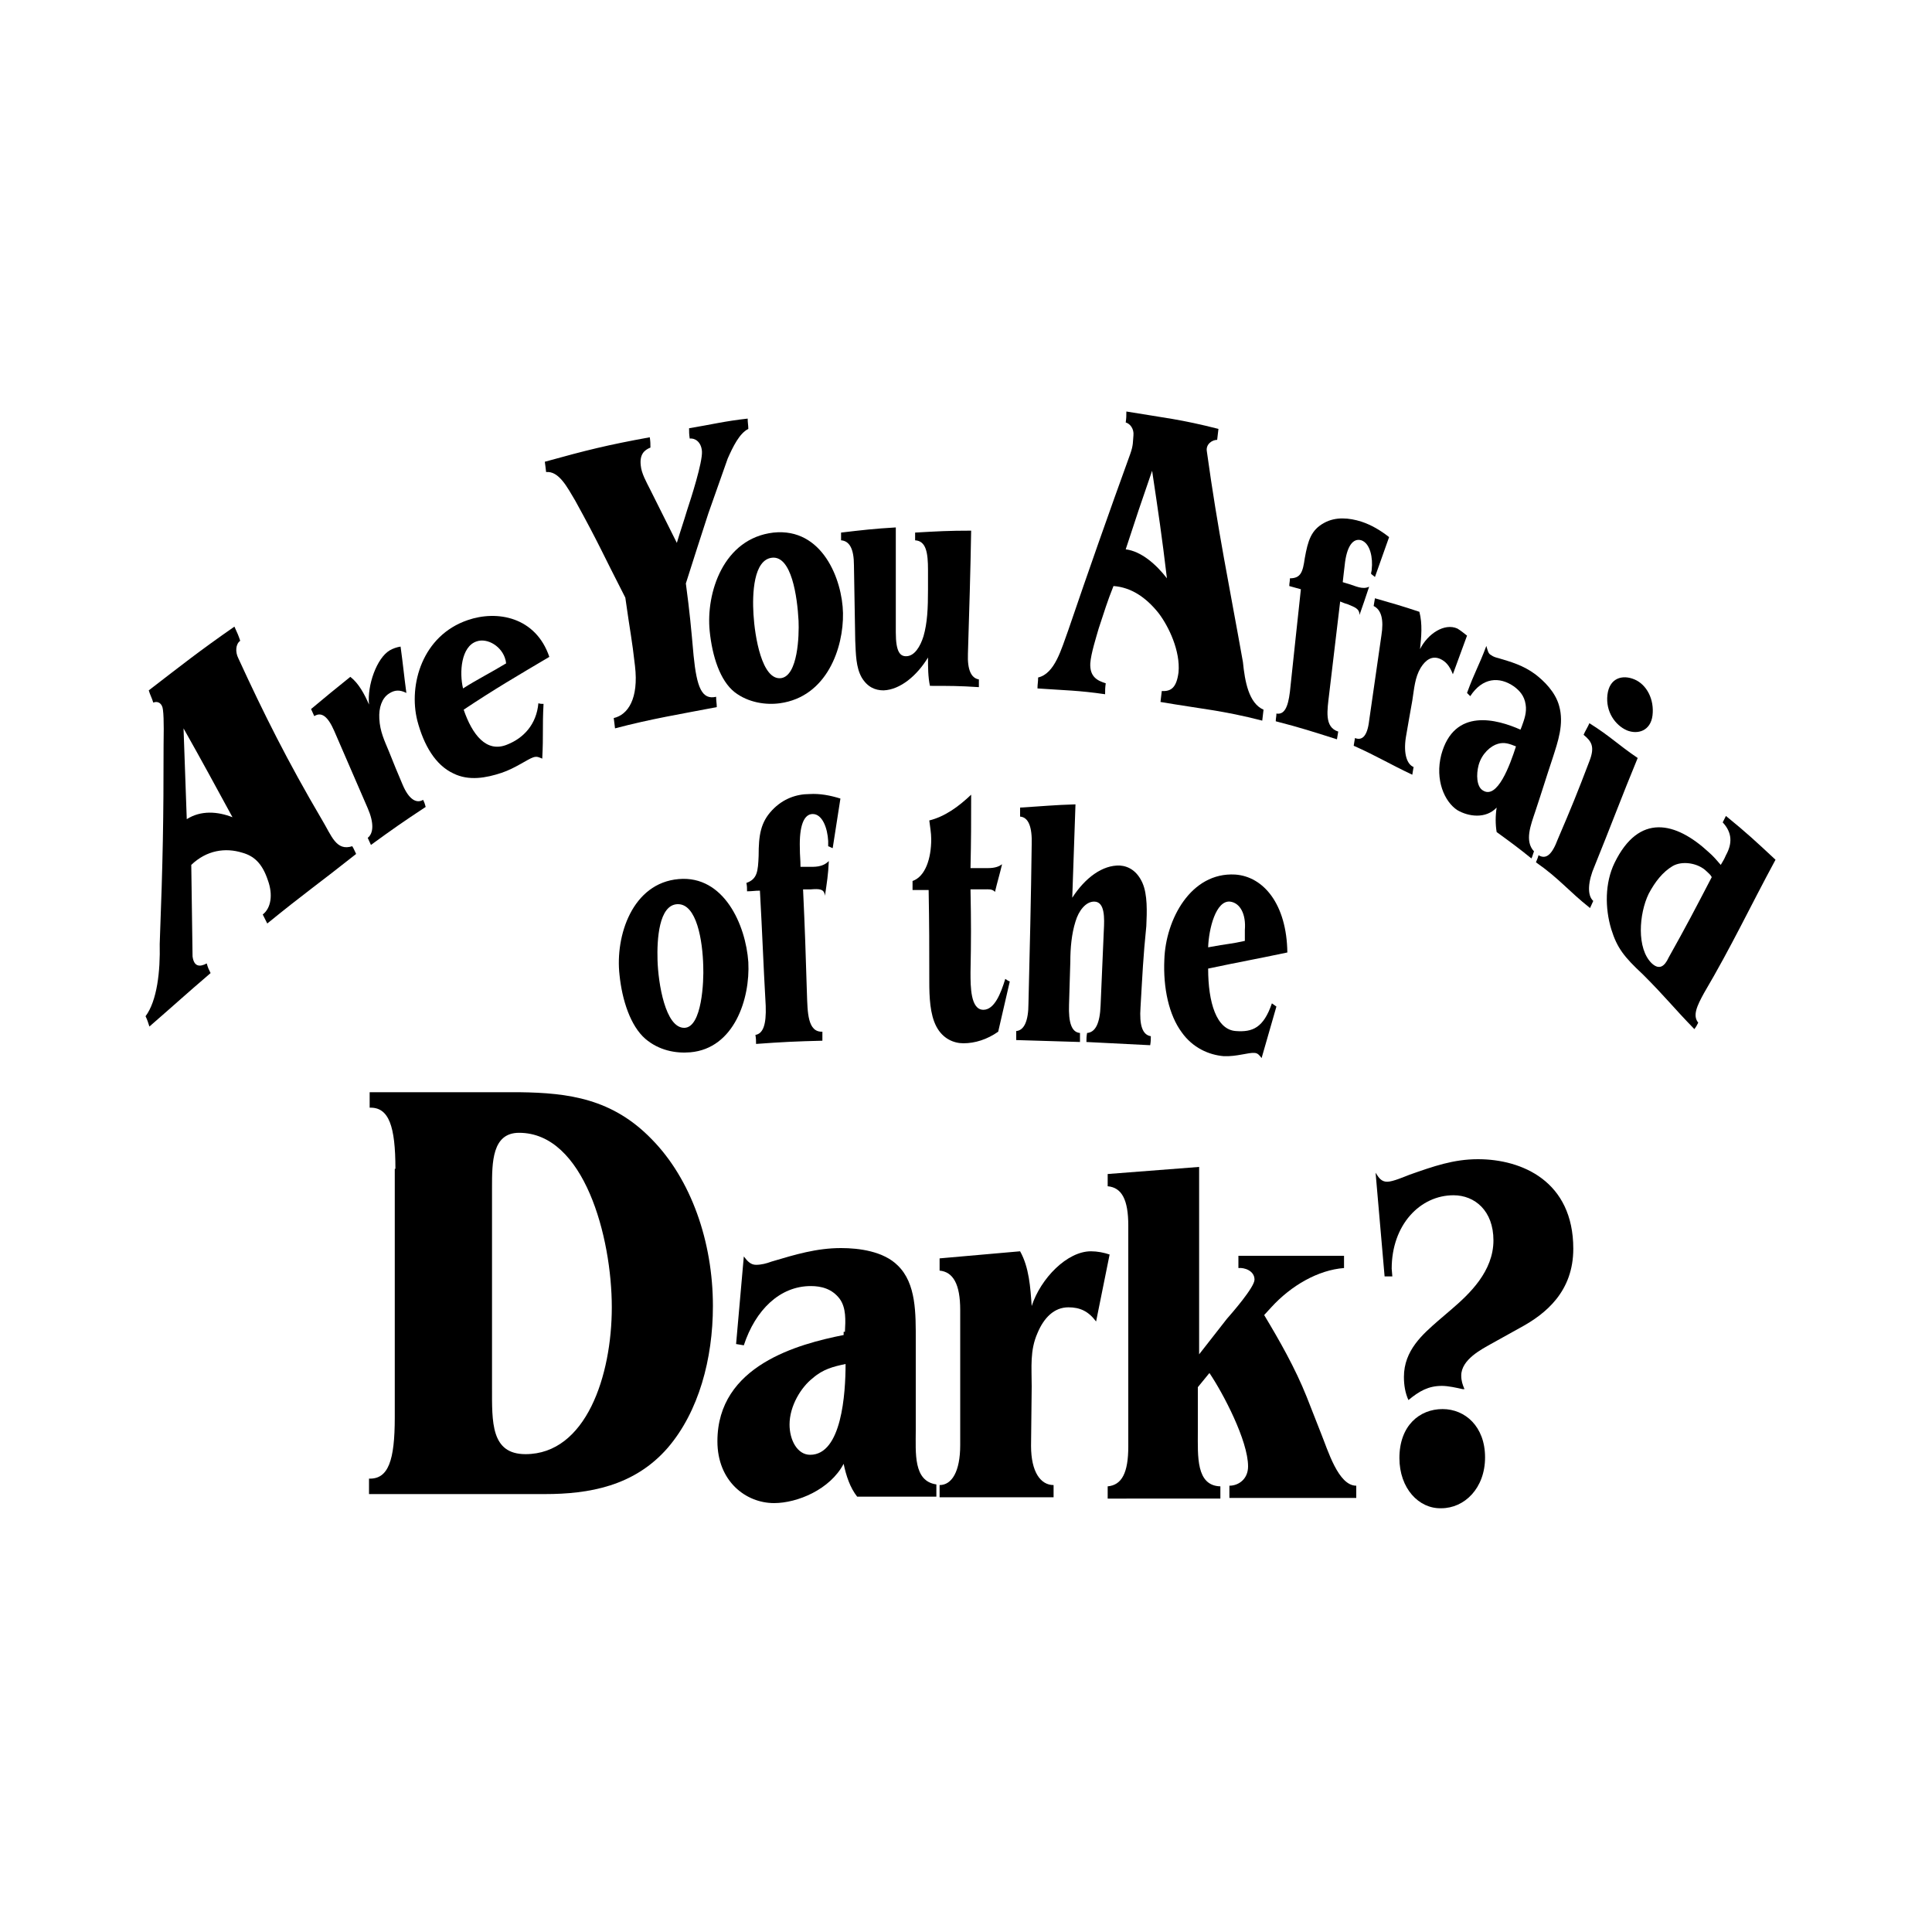 <?xml version="1.0" encoding="utf-8"?>
<!-- Generator: Adobe Illustrator 23.0.1, SVG Export Plug-In . SVG Version: 6.00 Build 0)  -->
<svg version="1.1" id="Layer_1" xmlns="http://www.w3.org/2000/svg" xmlns:xlink="http://www.w3.org/1999/xlink" x="0px" y="0px"
	 viewBox="0 0 300 300" style="enable-background:new 0 0 300 300;" xml:space="preserve">
<path d="M61.4,181.5c0-6.6-1-9.6-4-9.5v-2.4h23.3c7.6,0.1,14.4,1,20.5,7.3c6.1,6.2,9.5,15.9,9.5,25.9c0,8.2-2.2,16.4-7,22
	c-5.2,6-12.3,7.2-19.1,7.2H57.3v-2.4c3,0.1,4-2.8,4-9.5v-38.6H61.4z M76.4,215.4c0,5.4-0.2,10.4,5.2,10.4C91,225.8,95,213.6,95,203
	c0-10.9-4.3-27.1-14.4-27.1c-4.2,0-4.2,4.6-4.2,8.5V215.4z"/>
<path d="M131.2,206.8c0.1-1.8,0.2-3.7-0.8-5.1c-1.2-1.6-2.9-2-4.5-2c-4.8,0-8.6,3.7-10.4,9.2l-1.2-0.2l1.2-13.6
	c0.6,0.8,1.1,1.3,1.9,1.3s1.6-0.2,2.4-0.5c3.7-1.1,7-2.1,10.8-2.1c2.8,0,6.6,0.5,8.8,2.7c2.9,2.8,2.8,7.5,2.8,11.7v13.9
	c0,3.5-0.4,7.9,3.2,8.4v1.9h-12.3c-1.1-1.4-1.7-3.2-2.1-5.1c-2.1,4-7.2,6.1-10.8,6.1c-4.4,0-8.8-3.4-8.8-9.6
	c0-11.8,12.6-15.1,19.6-16.5v-0.5H131.2z M126.2,214c-1.8,1.4-3.6,4.3-3.6,7.2c0,2.4,1.2,4.7,3.2,4.7c4.9,0,5.5-9.5,5.5-14.1
	C129.4,212.2,127.8,212.6,126.2,214z"/>
<path d="M160.1,224.5c0,4.1,1.5,6.1,3.5,6.1v1.9h-17.7v-1.9c1.9,0,3.2-2.1,3.2-6.2v-21c0-4-1.1-5.9-3.2-6.1v-1.9l12.5-1.1
	c1.4,2.5,1.6,5.6,1.8,8.5c1.4-4.3,5.5-8.5,9.2-8.5c1,0,2,0.2,2.9,0.5l-2.1,10.4c-1.2-1.6-2.5-2.2-4.3-2.2c-2.2,0-3.8,1.6-4.8,4
	c-1.2,2.7-0.9,5.3-0.9,8.3L160.1,224.5L160.1,224.5z"/>
<path d="M190.5,204.8c0.7-0.8,4.3-4.9,4.3-6.1c0-1.4-1.6-1.9-2.5-1.8V195h16.4v1.9c-4,0.3-8.2,2.7-11.3,6.1l-1.1,1.2
	c2.4,4,4.8,8.2,6.6,12.7l2.2,5.6c1.1,2.7,2.7,8.2,5.5,8.2v1.9h-19.7v-1.9c1.4,0,2.9-1,2.9-3c0-4-3.9-11.4-6-14.5l-1.8,2.2v6.9
	c0,3.8-0.3,8.4,3.5,8.5v1.9H172v-1.9c2.2-0.2,3.2-2.1,3.2-6.2v-34.3c0-4-1-5.9-3.2-6.1v-1.9l14.2-1.1v29.1L190.5,204.8z"/>
<path d="M231.5,208.7c-1.4,0.8-4.6,2.4-4.6,4.9c0,0.8,0.2,1.4,0.5,2.1h-0.3c-0.9-0.2-2.2-0.5-3.2-0.5c-2.1,0-3.5,0.8-5.2,2.2
	c-0.5-1.1-0.7-2.3-0.7-3.6c0-4.1,2.9-6.6,5.3-8.7l2.1-1.8c2.8-2.4,6.5-5.9,6.5-10.7c0-4.6-2.9-7-6.2-7c-5.2,0-9.6,4.6-9.6,11.4
	l0.1,1.2H215l-1.4-16.1c0.5,0.8,0.9,1.4,1.8,1.4s2.7-0.8,3.5-1.1c3.7-1.3,6.8-2.4,10.6-2.4c6.8,0,14.8,3.4,14.8,13.9
	c0,6.6-4.2,10.1-8.3,12.3L231.5,208.7z"/>
<path d="M217.3,226.4c0-5,3.1-7.6,6.7-7.6c3.5,0,6.6,2.7,6.6,7.5s-3.2,7.9-6.8,7.9C220.3,234.3,217.3,231.1,217.3,226.4z"/>
<path d="M100.2,161.3c-2.3-2-3.6-6-4-9.9c-0.7-6.1,2-14.3,9.2-14.9c7-0.6,10.4,7.1,10.8,12.9c0.3,5.7-2.2,13.4-9,14
	C104.9,163.6,102.3,163.1,100.2,161.3z M109.2,150c-0.1-3.9-1-9.7-4-9.6c-2.9,0.1-3.2,5.5-3.1,8.7c0.1,3.5,1.2,10.6,4.2,10.5
	C109,159.5,109.3,152.4,109.2,150z"/>
<path d="M128.1,139.1c-0.1-1.1-0.9-1.1-2.2-1c-0.5,0-0.7,0-1.2,0c0.3,6.5,0.4,9.7,0.6,16.2c0.1,2.9,0.1,6,2.4,5.9c0,0.5,0,0.8,0,1.4
	c-4.1,0.1-6.2,0.2-10.3,0.5c0-0.5,0-0.8-0.1-1.4c1.2-0.2,1.7-1.6,1.6-4.5c-0.4-7.1-0.5-10.7-0.9-17.9c-0.8,0-1.2,0.1-2,0.1
	c0-0.5,0-0.8-0.1-1.3c1.7-0.6,1.8-1.8,1.9-4.2c0-3.2,0.3-5.2,2.1-7.1c1.7-1.8,3.8-2.5,5.8-2.5c1.6-0.1,3.2,0.2,4.8,0.7
	c-0.5,3.1-0.7,4.6-1.2,7.7c-0.3-0.1-0.4-0.2-0.7-0.3c0-0.3,0-0.5,0-0.8c-0.1-2-0.9-4.2-2.4-4.2c-1.4,0-2.1,1.9-2,5.3
	c0,1.2,0.1,1.7,0.1,2.9c0.4,0,0.7,0,1.1,0c1.1,0,2.3,0.1,3.3-0.9C128.6,135.9,128.4,137,128.1,139.1z"/>
<path d="M150.7,151c0,2.2,0,5.8,2,5.8c1.7,0,2.7-2.5,3.4-4.8c0.3,0.2,0.4,0.3,0.7,0.4c-0.7,3.1-1.1,4.7-1.8,7.8
	c-1.7,1.2-3.6,1.8-5.4,1.8c-1.5,0-3.2-0.7-4.2-2.6c-1-1.9-1.1-4.6-1.1-7c0-5.7,0-8.5-0.1-14.2c-1,0-1.5,0-2.5,0c0-0.5,0-0.8,0-1.4
	c2-0.7,2.9-3.5,2.9-6.5c0-1-0.2-2-0.3-2.9c2.4-0.6,4.5-2.1,6.5-4c0,4.5,0,6.8-0.1,11.4c1.1,0,1.6,0,2.7,0c1.2,0,1.8-0.3,2.2-0.6
	c-0.4,1.7-0.7,2.6-1.1,4.3c-0.4-0.5-1.1-0.4-1.6-0.4c-0.9,0-1.3,0-2.2,0C150.8,143.3,150.8,145.9,150.7,151z"/>
<path d="M177.1,156.4c-0.2,2.8,0.3,4.3,1.6,4.5c0,0.5,0,0.8-0.1,1.4c-4-0.2-6-0.3-9.9-0.5c0-0.5,0-0.8,0.1-1.4
	c1.3-0.1,2-1.5,2.1-4.3c0.2-4.7,0.3-7,0.5-11.6c0.1-1.9,0.2-4.5-1.5-4.5c-1.3,0-2.4,1.4-2.9,3.1c-0.6,1.9-0.8,4.1-0.8,6.2
	c-0.1,2.7-0.1,4-0.2,6.7c-0.1,2.8,0.4,4.3,1.7,4.4c0,0.5,0,0.8,0,1.4c-4-0.1-5.9-0.2-9.9-0.3c0-0.5,0-0.8,0-1.4
	c1.2-0.1,1.9-1.5,1.9-4.3c0.2-8.2,0.4-16.4,0.5-24.6c0.1-2.8-0.5-4.3-1.8-4.4c0-0.5,0-0.8,0-1.4c3.4-0.2,5.2-0.4,8.6-0.5
	c-0.2,5.8-0.3,8.7-0.5,14.5c2-3.1,4.7-5.1,7.4-5c1.4,0.1,2.7,0.9,3.5,2.7s0.7,4.5,0.6,6.7C177.5,148.7,177.4,151.3,177.1,156.4z"/>
<path d="M187.6,150.4c0,5.3,1.3,9.5,4.3,9.7c2.6,0.2,4.3-0.5,5.6-4.3c0.3,0.2,0.4,0.3,0.7,0.5c-1.2,4.1-1.1,3.9-2.3,8
	c-0.3-0.4-0.6-0.8-1.1-0.8c-0.9-0.1-2.8,0.6-4.8,0.5c-2.3-0.2-4.8-1.3-6.5-3.7c-2-2.7-2.9-6.9-2.7-11.3c0.2-6.2,4.1-13.6,11-13.2
	c4.4,0.3,8,4.6,8.1,12.1C194.2,149.1,193.3,149.2,187.6,150.4z M193.3,146.1c0-0.4,0-1.3,0-1.7c0.2-2.4-0.7-4.2-2.3-4.4
	c-2.2-0.2-3.3,4.2-3.4,7.1C190.8,146.5,191.1,146.6,193.3,146.1z"/>
<path d="M29.9,148.5c0.2,1.6,1.1,1.7,2.2,1.1c0.2,0.7,0.3,0.9,0.6,1.5c-4.2,3.6-4.9,4.3-9.5,8.3c-0.2-0.6-0.3-1-0.6-1.6
	c1.8-2.4,2.3-7,2.2-11.2c0.5-13.3,0.6-19.3,0.6-30.8c0-0.9,0.1-4.2-0.1-5.6c-0.1-1-0.8-1.4-1.5-1.1c-0.2-0.7-0.5-1.2-0.7-1.9
	c5.2-4,7.7-6,13.3-9.9c0.5,1.1,0.6,1.3,0.9,2.2c-0.7,0.5-0.8,1.7-0.3,2.7c3.9,8.5,7.7,16.1,13,25.1c1.5,2.5,2.2,4.9,4.7,4.1
	c0.3,0.5,0.3,0.6,0.6,1.2c-5.8,4.6-7.9,6-13.8,10.8c-0.3-0.6-0.3-0.6-0.7-1.4c1.3-1,1.6-3.1,0.8-5.3c-0.9-2.7-2.2-3.8-4-4.3
	c-2.6-0.8-5.5-0.4-7.9,1.9L29.9,148.5z M28.5,113.1c0.2,5.6,0.3,8.5,0.5,14.1c2.2-1.4,4.8-1.2,7.1-0.3
	C33.1,121.4,31.6,118.6,28.5,113.1z"/>
<path d="M62.5,121.8c1,2.4,2.2,3,3.2,2.4c0.2,0.4,0.3,0.7,0.4,1.1c-3.5,2.3-5.2,3.5-8.5,5.9c-0.2-0.4-0.3-0.7-0.5-1.1
	c0.9-0.7,1-2.3,0-4.6c-2.1-4.8-3.1-7.2-5.2-12c-1-2.3-2-3-3.1-2.3c-0.2-0.4-0.3-0.7-0.5-1.1c2.4-2,3.6-3,6.1-5
	c1.3,1,2.2,2.7,2.9,4.3c-0.3-3,1.2-7.2,3.2-8.4c0.5-0.3,1.1-0.5,1.7-0.6c0.4,2.9,0.5,4.2,0.9,7.2c-1-0.5-1.8-0.5-2.7,0.1
	c-1.1,0.7-1.6,2.2-1.5,3.9c0.1,2,0.8,3.4,1.5,5.1C61.2,118.7,61.6,119.7,62.5,121.8z"/>
<path d="M72,110.2c1.3,3.8,3.5,6.8,6.8,5.4c2.5-1,4.5-3.1,4.8-6.4c0.3,0.1,0.5,0.1,0.8,0.1c-0.2,3.8,0,4.6-0.2,8.5
	c-0.5-0.2-0.8-0.4-1.4-0.2c-0.9,0.3-2.8,1.7-4.9,2.4c-2.4,0.8-5.1,1.3-7.5,0.1c-2.8-1.3-4.6-4.4-5.6-8.2c-1.4-5.6,0.8-13.2,7.8-15.6
	c4.6-1.6,10.6-0.5,12.7,5.7C80.4,104.9,76.8,107,72,110.2z M78.6,103c-0.1-0.3,0-0.2-0.1-0.5c-0.5-2.1-2.8-3.5-4.5-2.9
	c-2.4,0.8-2.7,4.8-2.1,7.3C74.1,105.5,76.3,104.4,78.6,103z"/>
<path d="M107.7,101.8c0.5,5,1.3,6.9,3.5,6.4c0,0.7,0.1,1,0.1,1.6c-5.7,1.1-10.1,1.8-15.8,3.3c-0.1-0.7-0.1-1-0.2-1.6
	c2.2-0.5,3.9-3,3.3-8.1c-0.5-4.4-0.7-4.9-1.5-10.6c-3.6-7-4-8.2-7.8-15.1c-1.2-2-2.5-4.6-4.5-4.4c-0.1-0.7-0.1-1-0.2-1.6
	c6.5-1.8,9.7-2.6,16.3-3.8c0.1,0.7,0.1,1,0.1,1.6c-1,0.4-1.7,1.1-1.5,2.8c0.1,1.2,0.9,2.6,1.4,3.6c1.7,3.4,2.5,5,4.2,8.4
	c0.6-2,1-3.1,1.6-5.1c0.6-1.8,2.4-7.4,2.3-9.1c-0.1-1.5-1.1-2.1-1.9-2c-0.1-0.7-0.1-1-0.1-1.6c3.6-0.6,5.5-1.1,9.1-1.5
	c0,0.7,0.1,1,0.1,1.6c-1.4,0.7-2.4,2.8-3.2,4.6c-1.2,3.4-1.8,5.1-3,8.5c-1.4,4.3-2.1,6.5-3.5,10.9
	C107.1,95.1,107.3,97.3,107.7,101.8z"/>
<path d="M114.1,107.5c-2.3-1.8-3.5-5.6-3.9-9.5c-0.6-5.9,2.1-14.4,9.9-15.3c7.6-0.8,10.7,7.3,10.8,12.5c0.1,5.4-2.5,13-9.8,14
	C118.9,109.5,116.2,109.1,114.1,107.5z M124,96.4c-0.2-3.8-1.1-10.1-4.1-9.8c-2.9,0.3-3.1,5.6-2.9,8.8c0.2,3.4,1.3,10.3,4.3,9.9
	C123.9,104.9,124.1,98.7,124,96.4z"/>
<path d="M150.3,101.5c-0.1,2.5,0.5,3.8,1.7,4c0,0.5,0,0.7,0,1.2c-3-0.2-4.6-0.2-7.6-0.2c-0.3-1.4-0.3-2.9-0.3-4.4
	c-1.7,2.8-4.3,5-6.9,5.1c-1.3,0-2.5-0.5-3.4-2c-0.9-1.6-0.9-3.6-1-5.7c-0.1-4.7-0.1-7-0.2-11.7c0-2.6-0.7-3.8-2-3.9
	c0-0.5,0-0.7,0-1.2c3.4-0.4,5.1-0.6,8.5-0.8c0,5.4,0,10.8,0,16.3c0,3.1,0.7,3.7,1.6,3.7c1.3,0,2.2-1.5,2.7-3.1
	c0.6-2.1,0.7-4.3,0.7-7.3c0-1.2,0-1.8,0-3c0-2.7-0.3-4.5-2-4.6c0-0.5,0-0.7,0-1.2c3.5-0.2,5.2-0.3,8.7-0.3
	C150.7,88.6,150.5,95,150.3,101.5z"/>
<path d="M170.6,97.6c-0.4,1.4-1.2,3.9-1.3,5.4c-0.1,2.1,1.1,2.7,2.4,3.1c-0.1,0.7-0.1,1-0.1,1.7c-4.1-0.6-6.2-0.6-10.5-0.9
	c0-0.7,0.1-1,0.1-1.7c2.6-0.6,3.6-4.4,4.7-7.4c3.1-9.1,6.3-18.2,9.6-27.3c0.5-1.4,0.4-1.9,0.5-2.9s-0.5-1.8-1.2-2
	c0.1-0.7,0.1-1,0.1-1.7c6,1,8.4,1.2,14.3,2.7c-0.1,0.7-0.1,1-0.2,1.7c-0.8,0-1.8,0.7-1.6,1.8c1.7,12.3,3.5,20.9,5.6,32.7
	c0.3,3,0.9,6.4,3.2,7.4c-0.1,0.7-0.1,1-0.2,1.7c-6.2-1.6-9.4-1.8-15.8-2.9c0.1-0.7,0.1-1,0.2-1.7c1.5,0.1,2.3-0.6,2.6-2.9
	c0.3-3.3-1.5-7.1-3.1-9.2c-2-2.5-4.3-4-7-4.2C171.9,93.5,171.5,94.9,170.6,97.6z M178.9,73.1c-1.7,4.9-2.5,7.3-4.1,12.2
	c2.4,0.3,4.7,2.3,6.4,4.5C180.4,83.1,179.9,79.8,178.9,73.1z"/>
<path d="M211.1,95.5c0-1-0.7-1.2-1.9-1.7c-0.4-0.1-0.6-0.2-1.1-0.4c-0.7,5.7-1,8.6-1.7,14.3c-0.3,2.6-0.8,5.2,1.4,5.9
	c-0.1,0.5-0.1,0.7-0.2,1.2c-3.8-1.2-5.6-1.8-9.5-2.8c0-0.5,0.1-0.7,0.1-1.2c1.2,0.2,1.8-0.9,2.1-3.4c0.7-6.4,1-9.6,1.7-15.9
	c-0.7-0.2-1.1-0.3-1.8-0.5c0-0.5,0.1-0.7,0.1-1.2c1.7,0,2-1,2.3-3.1c0.5-2.8,1-4.4,3-5.5c1.8-1,3.9-0.8,5.8-0.2
	c1.5,0.5,2.9,1.3,4.3,2.4c-0.9,2.5-1.3,3.7-2.2,6.2c-0.2-0.2-0.4-0.3-0.6-0.5c0-0.3,0.1-0.4,0.1-0.7c0.2-1.7-0.2-4-1.6-4.5
	c-1.3-0.4-2.3,0.9-2.6,3.9c-0.1,1-0.2,1.5-0.3,2.6c0.4,0.1,0.6,0.2,1,0.3c1,0.3,2.1,0.9,3.1,0.4C212,92.9,211.7,93.8,211.1,95.5z"/>
<path d="M218.3,114.5c-0.4,2.6,0.2,4.2,1.2,4.6c-0.1,0.5-0.1,0.7-0.2,1.2c-3.6-1.7-5.5-2.9-9.1-4.5c0.1-0.5,0.1-0.7,0.2-1.2
	c1,0.4,1.9-0.1,2.2-2.7c0.8-5.4,1.1-7.8,1.9-13.2c0.4-2.5,0-4-1.2-4.6c0.1-0.5,0.1-0.7,0.2-1.2c2.8,0.8,4.2,1.2,6.9,2.1
	c0.5,1.9,0.3,3.9,0.1,5.8c1.2-2.4,3.8-4.1,5.8-3.2c0.5,0.3,1,0.7,1.5,1.1c-0.9,2.4-1.3,3.6-2.2,6c-0.5-1.3-1.1-2-2-2.4
	c-1.2-0.5-2.2,0.1-3,1.4c-0.9,1.5-1,3.2-1.3,5.1C218.9,111,218.7,112.2,218.3,114.5z"/>
<path d="M236.3,112.8c0.4-1.1,0.8-2.2,0.6-3.4c-0.2-1.4-1-2.2-1.8-2.8c-2.3-1.6-4.9-1.4-6.8,1.5c-0.2-0.2-0.3-0.3-0.5-0.5
	c1.2-3.3,1.8-4.1,3-7.3c0.2,0.7,0.3,1.2,0.7,1.4c0.4,0.3,0.8,0.4,1.2,0.5c2,0.6,3.8,1.1,5.7,2.5c1.3,1,3.1,2.7,3.7,4.9
	c0.8,2.8-0.2,5.6-1,8.1c-1.1,3.3-1.6,5-2.7,8.3c-0.7,2.1-1.7,4.6-0.2,6.2c-0.2,0.5-0.2,0.7-0.4,1.1c-2.1-1.7-3.2-2.5-5.4-4.1
	c-0.2-1.2-0.2-2.5,0-3.8c-1.7,1.8-4.4,1.4-6.1,0.4c-2-1.3-3.5-4.7-2.5-8.6c2-7.4,8.7-5.5,12.3-3.9
	C236.2,113.1,236.2,113,236.3,112.8z M232.6,115.5c-1.1,0.3-2.5,1.5-3,3.3c-0.4,1.5-0.3,3.3,0.6,3.9c2.3,1.6,4.3-4,5.2-6.8
	C234.4,115.5,233.6,115.2,232.6,115.5z"/>
<path d="M246.8,118.2c0.9-2.3,0.3-3.1-0.9-4.1c0.2-0.5,0.7-1.3,0.9-1.8c3.2,2,4.4,3.3,7.5,5.4c-2.4,5.8-4.3,10.9-6.7,16.8
	c-1,2.3-1.2,4.5-0.2,5.4c-0.2,0.4-0.3,0.7-0.5,1.1c-3.4-2.7-4.8-4.6-8.4-7.1c0.2-0.5,0.3-0.7,0.4-1.1c1.2,0.7,2.1-0.1,3-2.5
	C244,125.4,244.9,123.2,246.8,118.2z M249.6,107.9c0.3-2.6,2.3-3.2,4.2-2.4c1.9,0.8,3.1,3.1,2.8,5.6c-0.3,2.4-2.3,3-4,2.3
	C250.8,112.6,249.3,110.5,249.6,107.9z"/>
<path d="M264.6,154.2c-1.1,2-1.8,3.5-0.9,4.6c-0.2,0.4-0.3,0.6-0.6,1c-3.4-3.5-4.4-4.9-8-8.5c-2.9-2.7-4-4.1-4.9-7
	c-1-3.3-1-7.2,0.5-10.3c3.8-7.8,9.5-6.4,14.6-1.7c0.7,0.6,1.3,1.3,1.9,2c0.5-0.9,0.4-0.6,0.8-1.5c1-1.8,1-3.5-0.5-5.1
	c0.2-0.4,0.3-0.6,0.5-1c3.2,2.6,4.7,4,7.7,6.8C271.7,140.9,268.9,146.9,264.6,154.2z M265.8,136.2c-0.2-0.4-0.5-0.6-0.8-0.9
	c-1.3-1.3-3.8-1.7-5.3-0.8s-2.7,2.4-3.7,4.3c-1.5,3.1-1.9,8.5,0.5,10.8c1.2,1.1,2,0.4,2.6-0.9C261.9,143.7,263.2,141.2,265.8,136.2z
	"/>
</svg>
